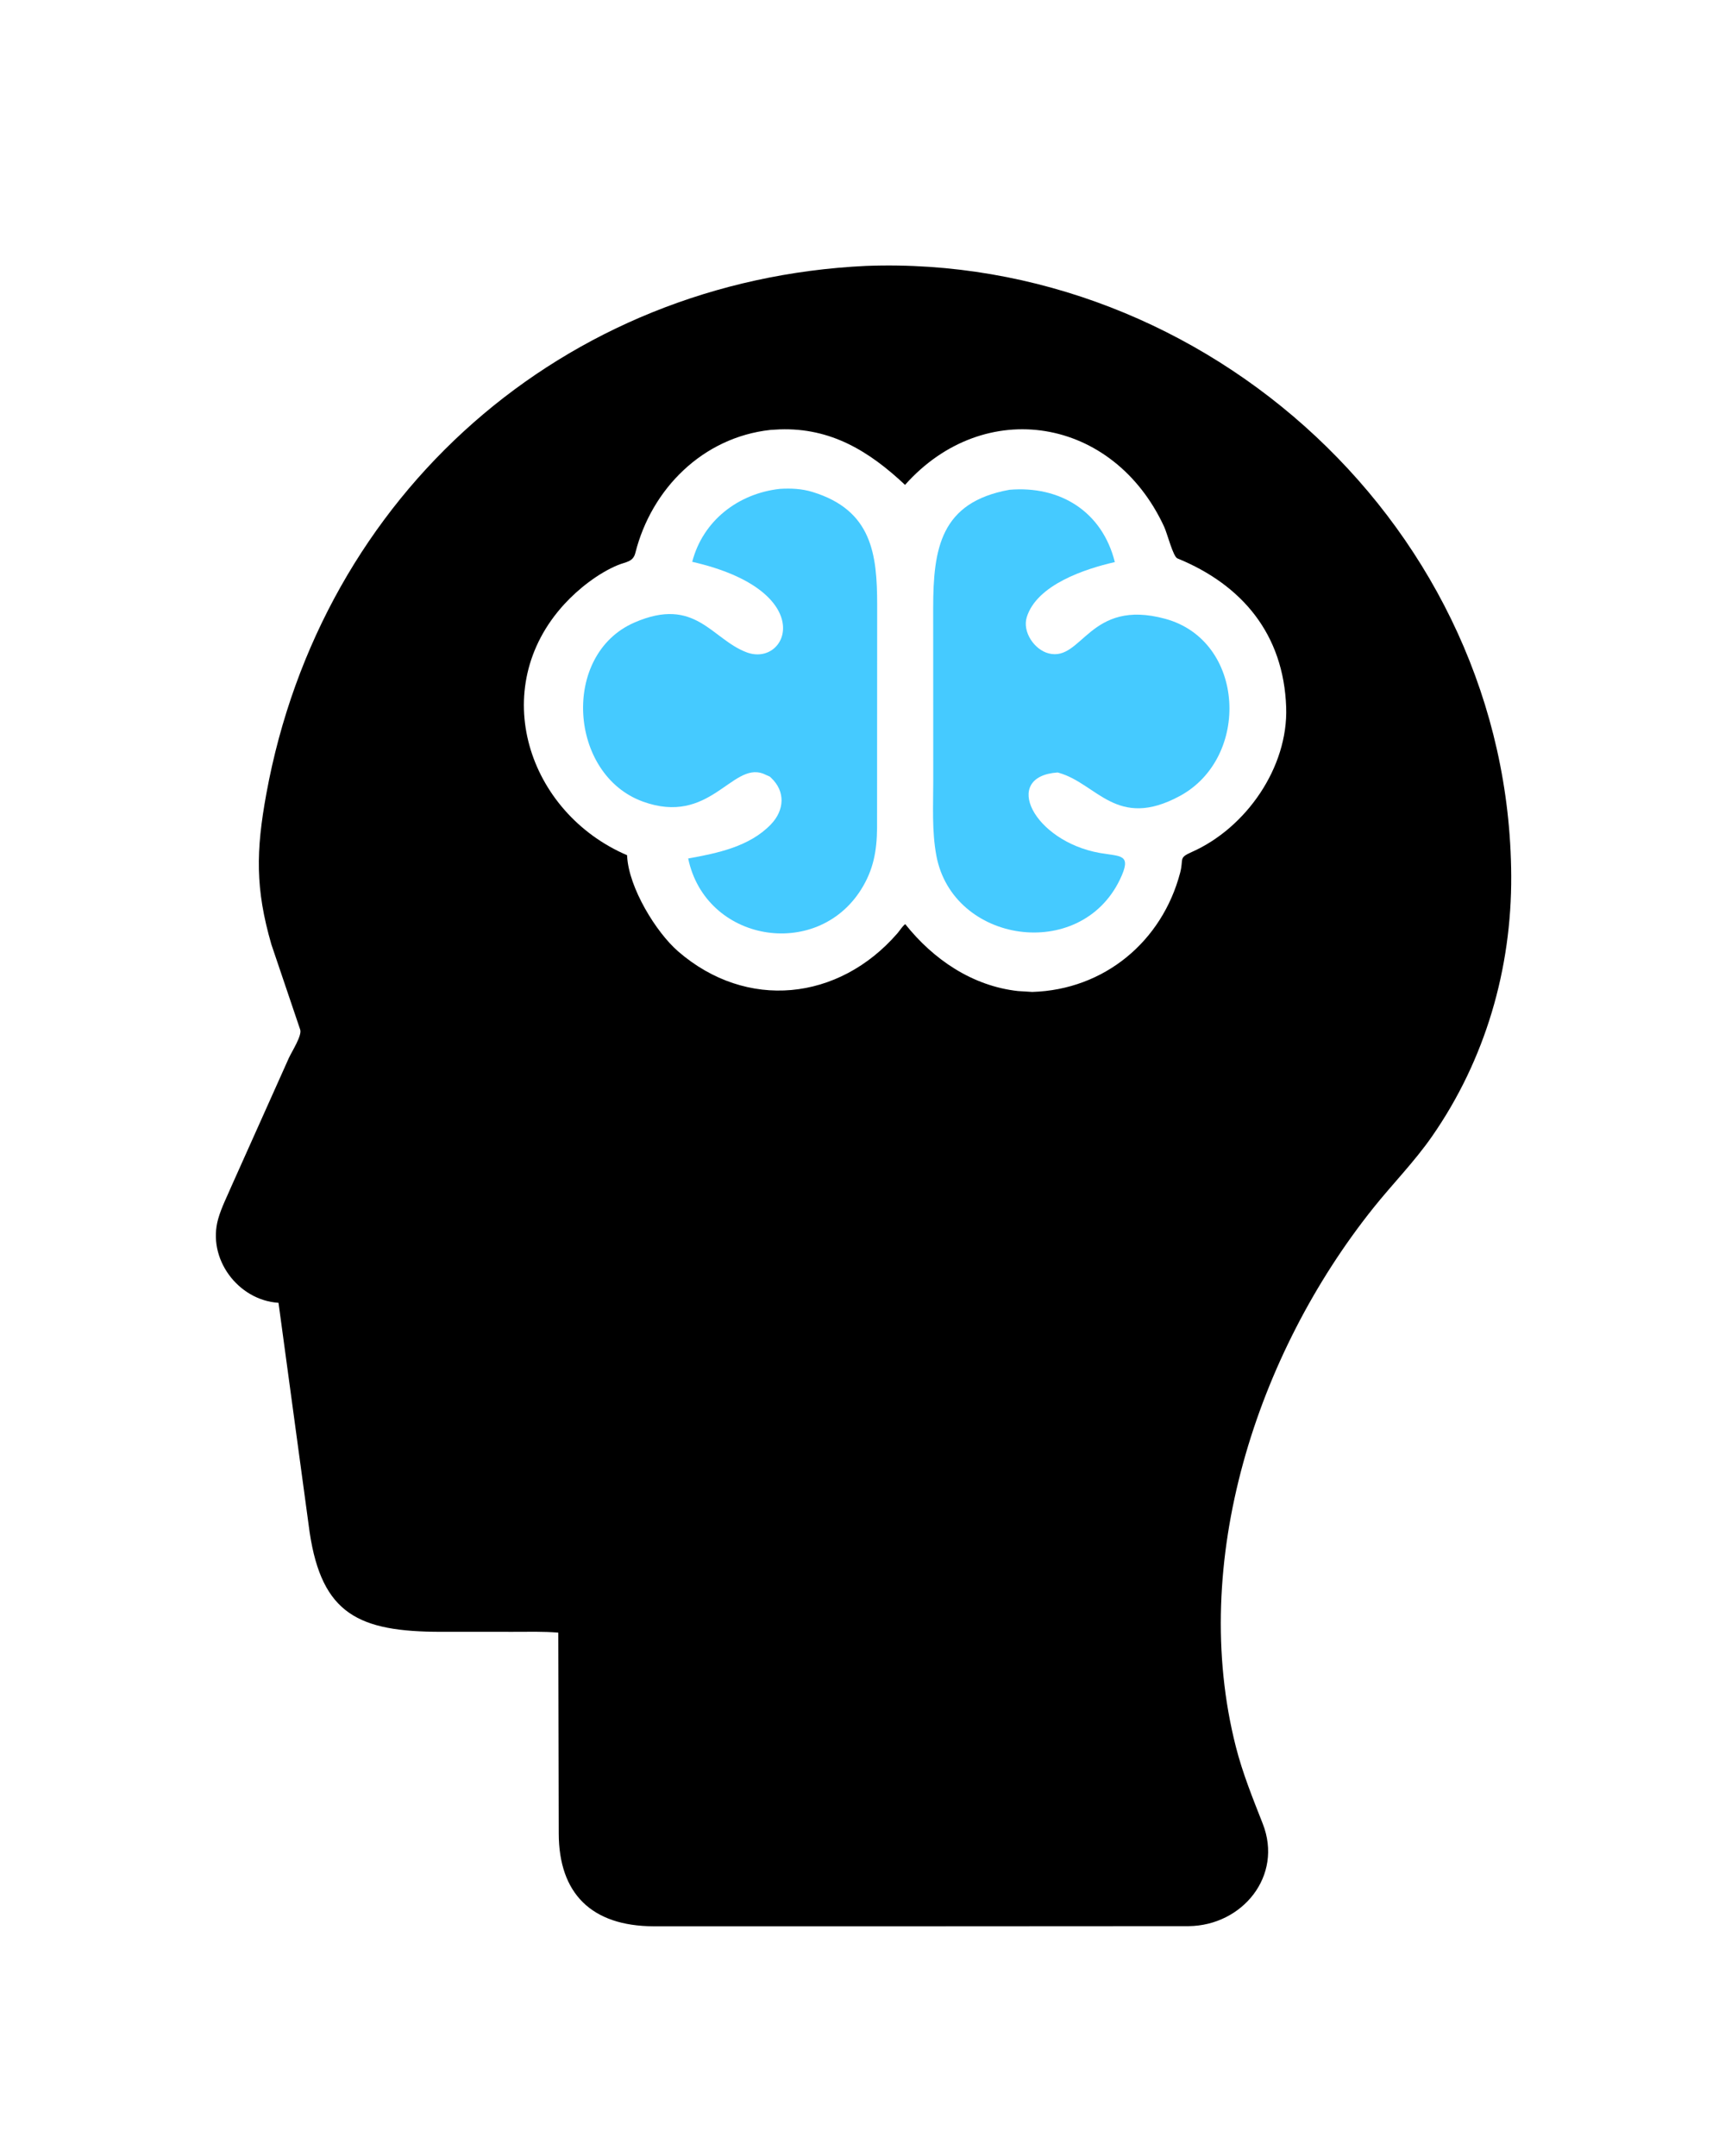 <svg version="1.1" xmlns="http://www.w3.org/2000/svg" style="display: block;" viewBox="0 0 1638 2048" width="640" height="800">
<path transform="translate(0,0)" fill="rgb(0,0,0)" d="M 822.268 252.59 C 1146.1 240.538 1433.5 503.415 1435.15 832 C 1435.59 920.286 1410.61 1006.56 1359.92 1079.49 C 1343.12 1103.66 1322.43 1124.6 1304.1 1147.55 C 1193.18 1286.45 1129.01 1484.07 1173.63 1659.31 C 1180.02 1684.42 1189.71 1708.3 1199.15 1732.35 C 1218.65 1781.99 1179.75 1829.11 1128.84 1829.66 L 821.5 1829.83 L 620.415 1829.8 C 561.452 1829.52 530.592 1798.55 530.497 1741.58 L 530.074 1550.84 C 515.874 1549.62 501.409 1550.1 487.159 1550.08 L 418.71 1550.07 C 340.546 1550.05 305.62 1533.33 293.922 1455.73 L 264.325 1237.56 C 225.769 1235.08 196.294 1195.47 207.06 1157.72 C 210.164 1146.83 215.531 1136.45 219.963 1126.04 L 274.197 1004.91 C 277.064 998.662 286.969 983.411 284.875 977.918 L 257.538 897.088 C 242.254 844.207 242.849 808.363 252.773 754 C 304.788 469.053 535.302 266.224 822.268 252.59 z M 731.546 408.385 C 667.411 415.381 618.558 464.275 603.237 525.282 C 601.069 533.916 594.218 533.648 586.607 536.799 C 568.097 544.462 549.169 559.315 535.83 573.861 C 462.108 654.249 501.212 772.002 595.414 812.382 L 595.465 813.516 C 597.074 843.187 622.745 885.401 643.917 903.754 C 708.854 960.047 796.356 950.966 852.196 886.523 C 854.528 883.832 856.784 879.935 859.595 877.837 C 886.259 911.402 923.363 936.609 966.604 941.402 L 980.25 942.238 C 1048.63 940.209 1103.55 894.279 1120.69 829.073 C 1124.25 815.544 1118.84 815.057 1131.69 809.361 C 1183.41 786.438 1223.37 728.867 1221.4 671.828 C 1219 602.472 1179.62 555.556 1118.05 530.395 C 1113.99 528.735 1108.47 506.749 1105.52 500.383 C 1057.22 395.839 934.804 375.907 859.41 460.587 C 825.512 428.747 789.099 406.188 740.312 407.873 L 731.546 408.385 z"/>
<path transform="translate(0,0)" fill="rgb(69,202,255)" d="M 740.52 464.375 C 751.075 463.731 761.414 464.216 771.583 467.34 C 828.047 484.686 832.882 526.433 832.933 574.474 L 832.823 786.63 C 832.632 808.216 829.394 826.399 817.579 845.11 C 775.052 912.458 669.983 894.709 653.44 815.485 C 681.132 810.478 711.639 804.288 732.006 783.085 C 744.958 769.601 745.969 751.691 732.095 738.772 L 730.93 737.695 L 724.348 734.768 C 694.726 724.199 673.825 784.5 610.356 761.418 C 539.908 735.798 532.558 621.709 602.334 591.359 C 660.398 566.104 675.544 607.116 708.957 619.653 C 748.232 634.39 778.427 561.365 657.264 533.673 C 667.403 494.668 700.817 468.776 740.52 464.375 z"/>
<path transform="translate(0,0)" fill="rgb(69,202,255)" d="M 958.545 465.255 C 1006.62 461.161 1046.66 485.841 1058.67 533.927 C 1030.27 540.39 984.644 555.477 975.038 586.18 C 970.649 600.205 982.232 617.212 995.853 620.678 C 1027.77 628.798 1034.26 568.118 1106.56 587.82 C 1182.74 608.579 1187.79 719.793 1120.24 756.201 C 1060.5 788.397 1041.79 744.501 1005.72 734.179 L 1004.31 733.785 C 950.722 737.519 981.289 798.929 1044.34 810.236 C 1064.23 813.803 1075.44 810.738 1063.41 835.662 C 1025.53 914.13 904.764 895.921 889.174 812.909 C 884.775 789.488 886.226 765.032 886.199 741.281 L 886.132 577.733 C 886.168 520.956 893.082 477.083 958.545 465.255 z"/>
</svg>